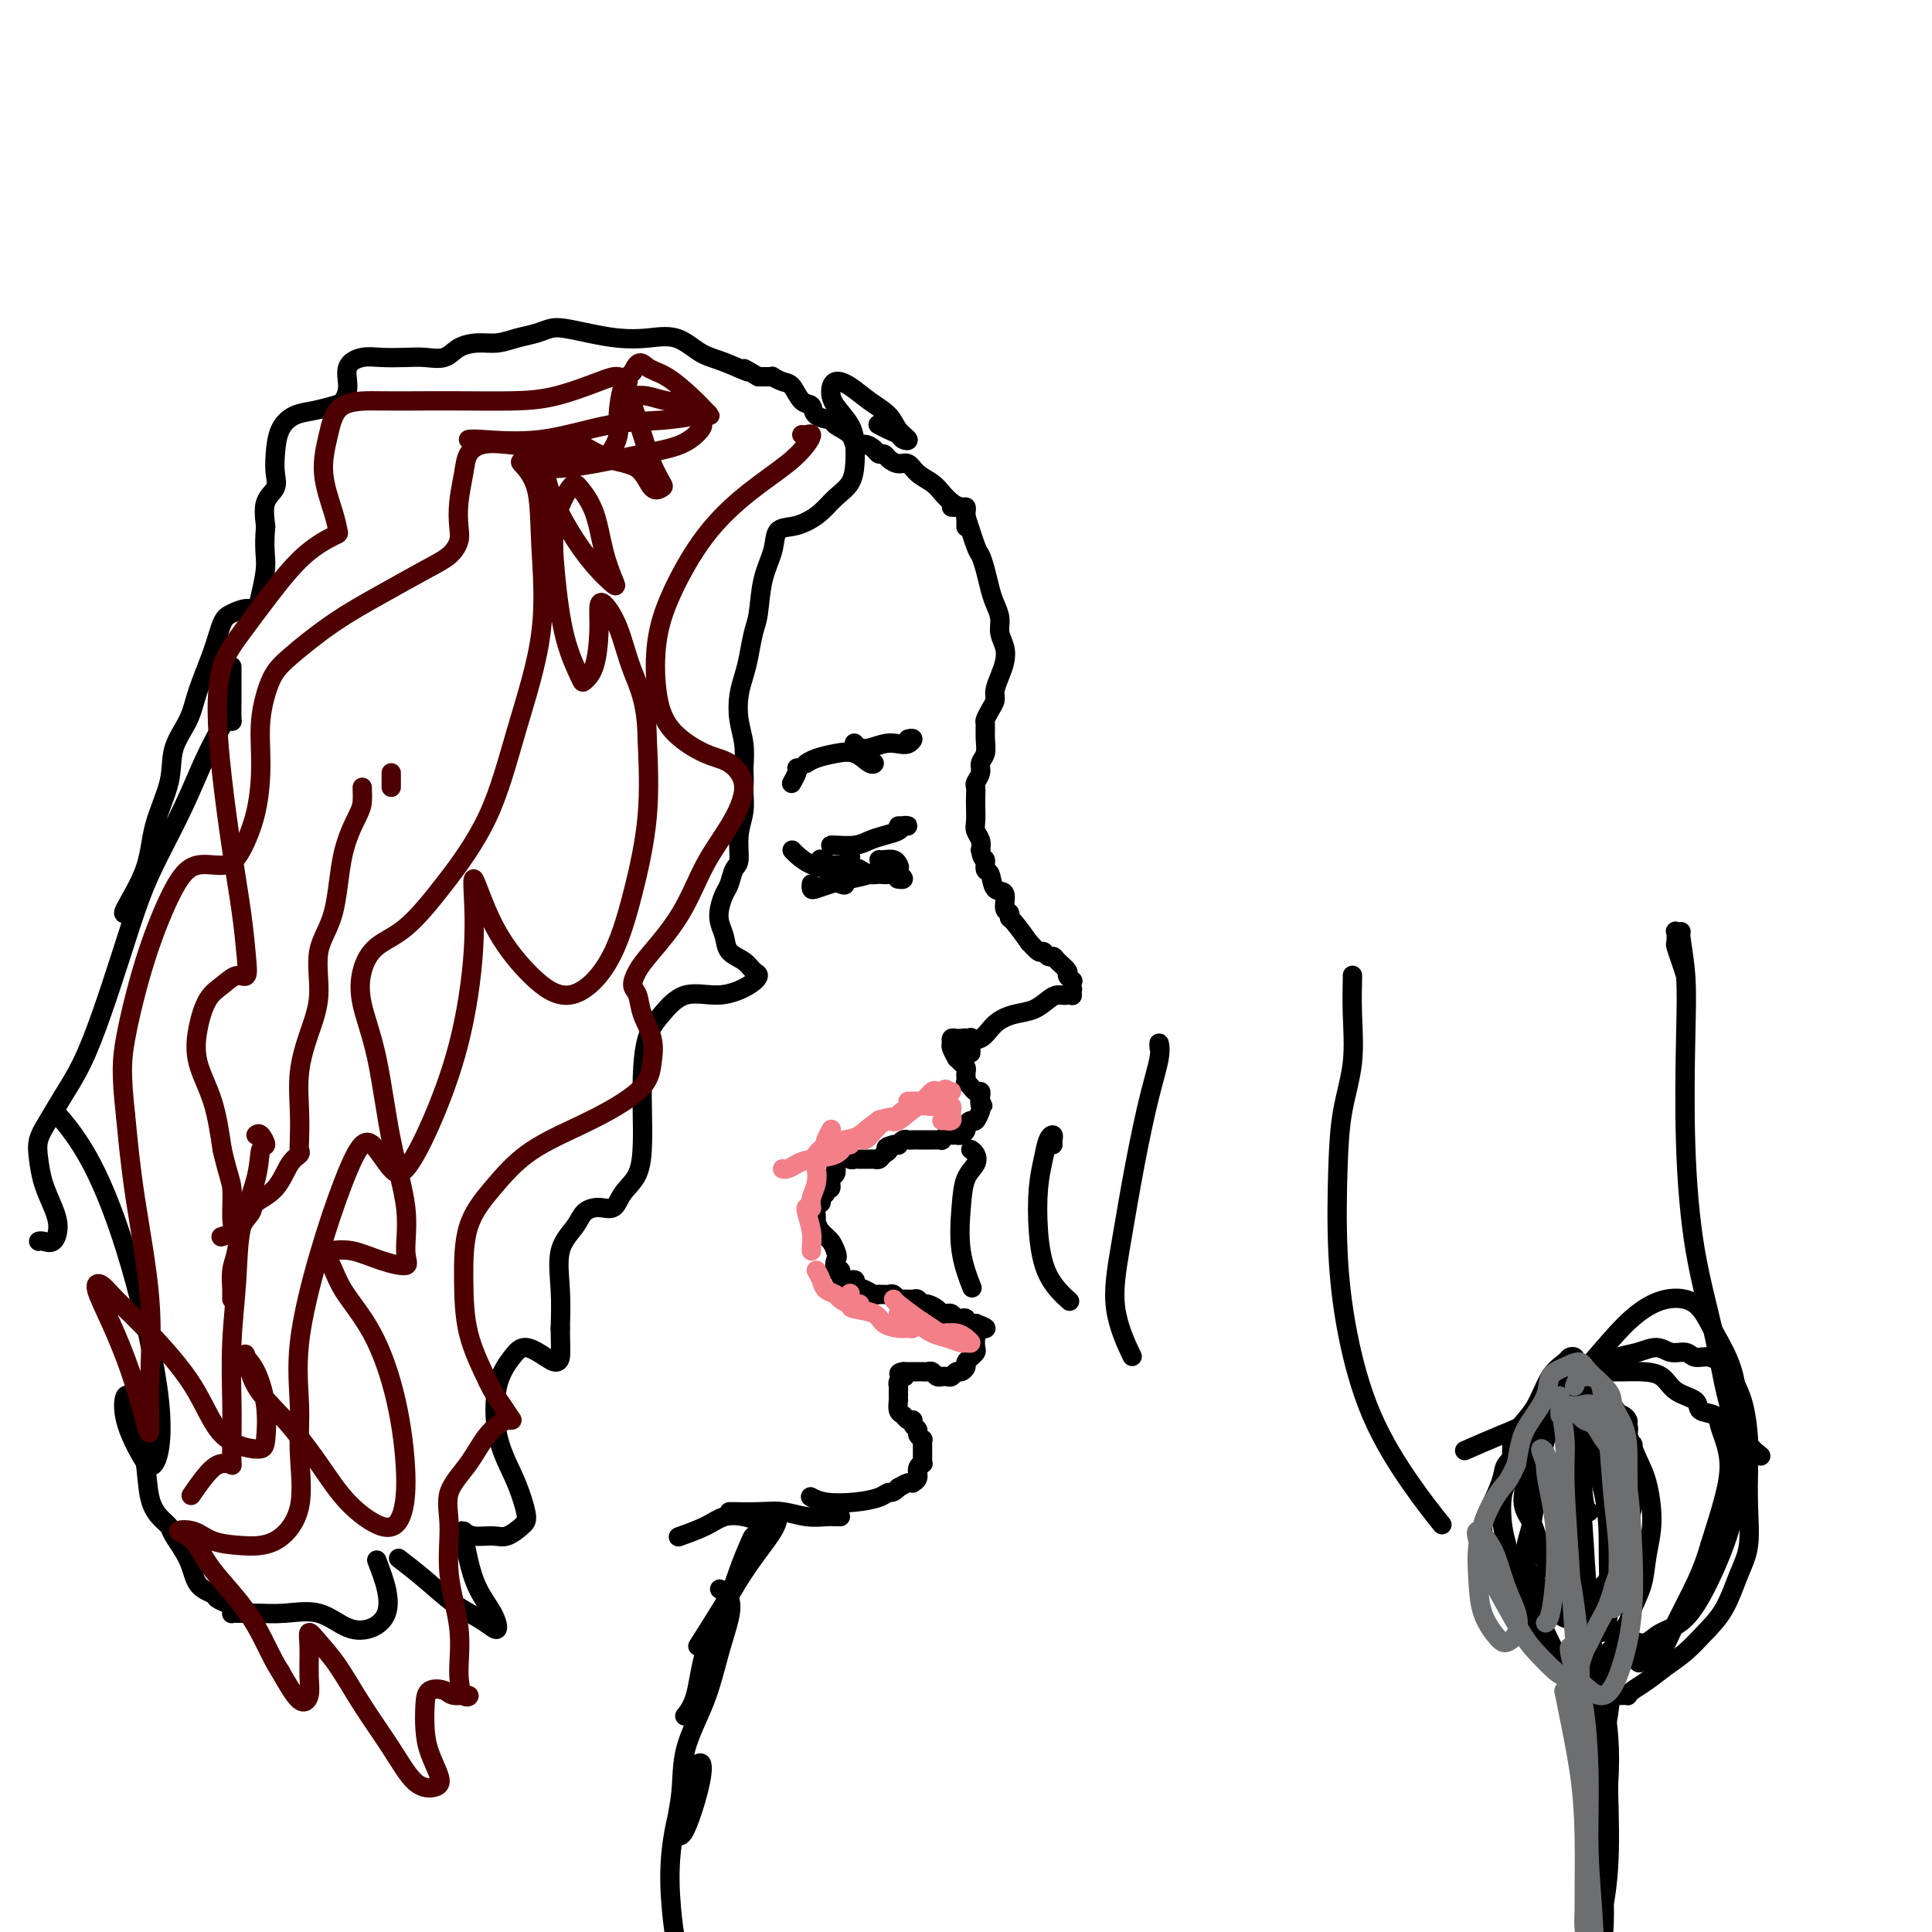 <svg viewBox='0 0 400 400' version='1.1' xmlns='http://www.w3.org/2000/svg' xmlns:xlink='http://www.w3.org/1999/xlink'><g fill='none' stroke='#000000' stroke-width='4' stroke-linecap='round' stroke-linejoin='round'><path d='M197,105c0.325,0.015 0.650,0.030 1,0c0.350,-0.030 0.724,-0.105 1,0c0.276,0.105 0.455,0.391 1,2c0.545,1.609 1.455,4.541 2,6c0.545,1.459 0.724,1.443 1,2c0.276,0.557 0.647,1.685 1,3c0.353,1.315 0.687,2.816 1,4c0.313,1.184 0.607,2.049 1,3c0.393,0.951 0.887,1.987 1,3c0.113,1.013 -0.156,2.004 0,3c0.156,0.996 0.736,1.996 1,3c0.264,1.004 0.212,2.012 0,3c-0.212,0.988 -0.582,1.957 -1,3c-0.418,1.043 -0.882,2.162 -1,3c-0.118,0.838 0.112,1.396 0,2c-0.112,0.604 -0.565,1.254 -1,2c-0.435,0.746 -0.853,1.589 -1,2c-0.147,0.411 -0.024,0.389 0,1c0.024,0.611 -0.050,1.855 0,3c0.050,1.145 0.224,2.190 0,3c-0.224,0.810 -0.844,1.386 -1,2c-0.156,0.614 0.154,1.266 0,2c-0.154,0.734 -0.773,1.551 -1,2c-0.227,0.449 -0.062,0.529 0,1c0.062,0.471 0.020,1.334 0,2c-0.020,0.666 -0.019,1.137 0,2c0.019,0.863 0.057,2.118 0,3c-0.057,0.882 -0.208,1.391 0,2c0.208,0.609 0.774,1.317 1,2c0.226,0.683 0.113,1.342 0,2'/><path d='M203,176c0.396,2.346 0.884,1.712 1,2c0.116,0.288 -0.142,1.499 0,2c0.142,0.501 0.683,0.291 1,1c0.317,0.709 0.410,2.338 1,3c0.590,0.662 1.675,0.359 2,1c0.325,0.641 -0.111,2.226 0,3c0.111,0.774 0.770,0.737 1,1c0.230,0.263 0.030,0.824 0,1c-0.030,0.176 0.110,-0.035 1,1c0.890,1.035 2.528,3.314 3,4c0.472,0.686 -0.224,-0.223 0,0c0.224,0.223 1.368,1.578 2,2c0.632,0.422 0.751,-0.090 1,0c0.249,0.090 0.626,0.783 1,1c0.374,0.217 0.745,-0.043 1,0c0.255,0.043 0.394,0.390 1,1c0.606,0.610 1.678,1.483 2,2c0.322,0.517 -0.106,0.678 0,1c0.106,0.322 0.744,0.806 1,1c0.256,0.194 0.128,0.097 0,0'/><path d='M222,206c0.005,0.105 0.009,0.210 0,0c-0.009,-0.210 -0.032,-0.734 0,-1c0.032,-0.266 0.120,-0.275 0,0c-0.120,0.275 -0.446,0.833 -1,1c-0.554,0.167 -1.334,-0.056 -2,0c-0.666,0.056 -1.216,0.390 -2,1c-0.784,0.610 -1.801,1.494 -3,2c-1.199,0.506 -2.581,0.633 -4,1c-1.419,0.367 -2.875,0.975 -4,2c-1.125,1.025 -1.918,2.468 -3,3c-1.082,0.532 -2.452,0.152 -3,0c-0.548,-0.152 -0.274,-0.076 0,0'/><path d='M200,109c0.000,0.089 0.001,0.178 0,0c-0.001,-0.178 -0.002,-0.621 0,-1c0.002,-0.379 0.009,-0.692 0,-1c-0.009,-0.308 -0.033,-0.610 0,-1c0.033,-0.390 0.123,-0.867 0,-1c-0.123,-0.133 -0.459,0.078 -1,0c-0.541,-0.078 -1.286,-0.445 -2,-1c-0.714,-0.555 -1.398,-1.297 -2,-2c-0.602,-0.703 -1.121,-1.368 -2,-2c-0.879,-0.632 -2.119,-1.231 -3,-2c-0.881,-0.769 -1.402,-1.708 -2,-2c-0.598,-0.292 -1.273,0.063 -2,0c-0.727,-0.063 -1.507,-0.543 -2,-1c-0.493,-0.457 -0.700,-0.891 -1,-1c-0.300,-0.109 -0.694,0.109 -1,0c-0.306,-0.109 -0.524,-0.544 -1,-1c-0.476,-0.456 -1.211,-0.935 -2,-1c-0.789,-0.065 -1.634,0.282 -2,0c-0.366,-0.282 -0.254,-1.193 -1,-2c-0.746,-0.807 -2.349,-1.509 -3,-2c-0.651,-0.491 -0.348,-0.769 -1,-1c-0.652,-0.231 -2.257,-0.415 -3,-1c-0.743,-0.585 -0.623,-1.572 -1,-2c-0.377,-0.428 -1.249,-0.297 -2,-1c-0.751,-0.703 -1.380,-2.241 -2,-3c-0.620,-0.759 -1.230,-0.739 -2,-1c-0.770,-0.261 -1.701,-0.802 -2,-1c-0.299,-0.198 0.035,-0.053 0,0c-0.035,0.053 -0.439,0.015 -1,0c-0.561,-0.015 -1.281,-0.008 -2,0'/><path d='M157,78c-5.010,-2.909 -2.036,-1.182 -2,-1c0.036,0.182 -2.866,-1.180 -5,-2c-2.134,-0.820 -3.500,-1.098 -5,-2c-1.500,-0.902 -3.132,-2.427 -5,-3c-1.868,-0.573 -3.970,-0.193 -6,0c-2.030,0.193 -3.988,0.198 -6,0c-2.012,-0.198 -4.078,-0.600 -6,-1c-1.922,-0.400 -3.700,-0.797 -5,-1c-1.300,-0.203 -2.122,-0.213 -3,0c-0.878,0.213 -1.814,0.647 -3,1c-1.186,0.353 -2.623,0.624 -4,1c-1.377,0.376 -2.693,0.857 -4,1c-1.307,0.143 -2.606,-0.053 -4,0c-1.394,0.053 -2.883,0.354 -4,1c-1.117,0.646 -1.863,1.636 -3,2c-1.137,0.364 -2.666,0.102 -4,0c-1.334,-0.102 -2.472,-0.043 -4,0c-1.528,0.043 -3.445,0.071 -5,0c-1.555,-0.071 -2.747,-0.240 -4,0c-1.253,0.240 -2.568,0.891 -3,2c-0.432,1.109 0.019,2.677 0,4c-0.019,1.323 -0.509,2.400 -1,3c-0.491,0.600 -0.983,0.722 -2,1c-1.017,0.278 -2.560,0.710 -4,1c-1.440,0.290 -2.776,0.437 -4,1c-1.224,0.563 -2.335,1.542 -3,3c-0.665,1.458 -0.883,3.396 -1,5c-0.117,1.604 -0.135,2.873 0,4c0.135,1.127 0.421,2.111 0,3c-0.421,0.889 -1.549,1.683 -2,3c-0.451,1.317 -0.226,3.159 0,5'/><path d='M55,109c-0.414,4.592 0.051,6.070 0,8c-0.051,1.930 -0.619,4.310 -1,6c-0.381,1.690 -0.576,2.689 -1,3c-0.424,0.311 -1.076,-0.067 -2,0c-0.924,0.067 -2.119,0.578 -3,1c-0.881,0.422 -1.448,0.754 -2,2c-0.552,1.246 -1.087,3.407 -2,6c-0.913,2.593 -2.202,5.618 -3,8c-0.798,2.382 -1.103,4.121 -2,6c-0.897,1.879 -2.385,3.898 -3,6c-0.615,2.102 -0.357,4.286 -1,7c-0.643,2.714 -2.186,5.956 -3,9c-0.814,3.044 -0.899,5.888 -2,9c-1.101,3.112 -3.220,6.492 -4,8c-0.780,1.508 -0.223,1.145 0,1c0.223,-0.145 0.111,-0.073 0,0'/><path d='M182,88c-0.171,-0.090 -0.342,-0.180 0,0c0.342,0.180 1.195,0.632 2,1c0.805,0.368 1.560,0.654 2,1c0.440,0.346 0.565,0.753 1,1c0.435,0.247 1.180,0.333 1,0c-0.180,-0.333 -1.284,-1.086 -2,-2c-0.716,-0.914 -1.043,-1.991 -2,-3c-0.957,-1.009 -2.543,-1.951 -4,-3c-1.457,-1.049 -2.787,-2.206 -4,-3c-1.213,-0.794 -2.311,-1.224 -3,-1c-0.689,0.224 -0.969,1.101 -1,2c-0.031,0.899 0.186,1.819 1,3c0.814,1.181 2.223,2.623 3,4c0.777,1.377 0.921,2.690 1,4c0.079,1.310 0.093,2.617 0,4c-0.093,1.383 -0.292,2.843 -1,4c-0.708,1.157 -1.924,2.010 -3,3c-1.076,0.990 -2.014,2.118 -3,3c-0.986,0.882 -2.022,1.517 -3,2c-0.978,0.483 -1.897,0.815 -3,1c-1.103,0.185 -2.390,0.225 -3,1c-0.610,0.775 -0.545,2.286 -1,4c-0.455,1.714 -1.431,3.630 -2,6c-0.569,2.370 -0.730,5.192 -1,7c-0.270,1.808 -0.648,2.601 -1,4c-0.352,1.399 -0.679,3.405 -1,5c-0.321,1.595 -0.636,2.778 -1,4c-0.364,1.222 -0.778,2.482 -1,4c-0.222,1.518 -0.252,3.293 0,5c0.252,1.707 0.786,3.345 1,5c0.214,1.655 0.107,3.328 0,5'/><path d='M154,159c0.138,3.271 -0.019,3.949 0,5c0.019,1.051 0.212,2.474 0,4c-0.212,1.526 -0.830,3.157 -1,5c-0.170,1.843 0.109,3.900 0,5c-0.109,1.100 -0.604,1.242 -1,2c-0.396,0.758 -0.691,2.131 -1,3c-0.309,0.869 -0.632,1.234 -1,2c-0.368,0.766 -0.783,1.934 -1,3c-0.217,1.066 -0.238,2.030 0,3c0.238,0.970 0.734,1.947 1,3c0.266,1.053 0.303,2.182 1,3c0.697,0.818 2.055,1.324 3,2c0.945,0.676 1.479,1.523 2,2c0.521,0.477 1.031,0.584 1,1c-0.031,0.416 -0.603,1.139 -2,2c-1.397,0.861 -3.618,1.858 -6,2c-2.382,0.142 -4.926,-0.571 -7,0c-2.074,0.571 -3.680,2.426 -5,4c-1.320,1.574 -2.355,2.868 -3,5c-0.645,2.132 -0.901,5.101 -1,8c-0.099,2.899 -0.042,5.727 0,8c0.042,2.273 0.069,3.992 0,6c-0.069,2.008 -0.235,4.305 -1,6c-0.765,1.695 -2.129,2.788 -3,4c-0.871,1.212 -1.250,2.544 -2,3c-0.750,0.456 -1.872,0.037 -3,0c-1.128,-0.037 -2.264,0.308 -3,1c-0.736,0.692 -1.074,1.732 -2,3c-0.926,1.268 -2.442,2.764 -3,5c-0.558,2.236 -0.160,5.210 0,8c0.160,2.790 0.080,5.395 0,8'/><path d='M116,275c0.043,3.767 0.150,5.185 0,6c-0.150,0.815 -0.559,1.028 -1,1c-0.441,-0.028 -0.916,-0.296 -2,-1c-1.084,-0.704 -2.778,-1.844 -4,-2c-1.222,-0.156 -1.971,0.674 -3,2c-1.029,1.326 -2.338,3.150 -3,6c-0.662,2.850 -0.676,6.727 0,10c0.676,3.273 2.042,5.942 3,8c0.958,2.058 1.506,3.504 2,5c0.494,1.496 0.932,3.043 1,4c0.068,0.957 -0.234,1.324 -1,2c-0.766,0.676 -1.996,1.659 -3,2c-1.004,0.341 -1.783,0.039 -3,0c-1.217,-0.039 -2.871,0.186 -4,0c-1.129,-0.186 -1.732,-0.784 -2,-1c-0.268,-0.216 -0.201,-0.051 0,1c0.201,1.051 0.535,2.987 1,5c0.465,2.013 1.059,4.103 2,6c0.941,1.897 2.228,3.601 3,5c0.772,1.399 1.030,2.493 1,3c-0.030,0.507 -0.349,0.426 -1,0c-0.651,-0.426 -1.636,-1.197 -3,-2c-1.364,-0.803 -3.108,-1.638 -5,-3c-1.892,-1.362 -3.932,-3.251 -6,-5c-2.068,-1.749 -4.162,-3.357 -5,-4c-0.838,-0.643 -0.419,-0.322 0,0'/><path d='M78,323c0.785,2.054 1.570,4.108 2,6c0.430,1.892 0.504,3.621 0,5c-0.504,1.379 -1.586,2.408 -3,3c-1.414,0.592 -3.160,0.747 -5,0c-1.840,-0.747 -3.775,-2.397 -6,-3c-2.225,-0.603 -4.740,-0.161 -7,0c-2.260,0.161 -4.265,0.040 -6,0c-1.735,-0.040 -3.199,0.000 -4,0c-0.801,-0.000 -0.940,-0.042 -1,0c-0.060,0.042 -0.042,0.166 0,0c0.042,-0.166 0.106,-0.623 0,-1c-0.106,-0.377 -0.383,-0.676 -1,-1c-0.617,-0.324 -1.573,-0.675 -2,-1c-0.427,-0.325 -0.323,-0.625 -1,-1c-0.677,-0.375 -2.135,-0.823 -3,-2c-0.865,-1.177 -1.139,-3.081 -2,-5c-0.861,-1.919 -2.310,-3.852 -3,-5c-0.690,-1.148 -0.621,-1.511 -1,-2c-0.379,-0.489 -1.205,-1.105 -2,-2c-0.795,-0.895 -1.560,-2.069 -2,-4c-0.440,-1.931 -0.554,-4.618 -1,-8c-0.446,-3.382 -1.224,-7.460 -2,-10c-0.776,-2.540 -1.548,-3.544 -2,-3c-0.452,0.544 -0.582,2.634 0,5c0.582,2.366 1.877,5.007 3,7c1.123,1.993 2.076,3.339 3,2c0.924,-1.339 1.819,-5.361 1,-13c-0.819,-7.639 -3.354,-18.893 -6,-28c-2.646,-9.107 -5.405,-16.067 -8,-21c-2.595,-4.933 -5.027,-7.838 -6,-9c-0.973,-1.162 -0.486,-0.581 0,0'/><path d='M8,257c0.231,-0.067 0.462,-0.134 1,0c0.538,0.134 1.384,0.469 2,0c0.616,-0.469 1.001,-1.742 1,-3c-0.001,-1.258 -0.387,-2.502 -1,-4c-0.613,-1.498 -1.452,-3.248 -2,-5c-0.548,-1.752 -0.804,-3.504 -1,-5c-0.196,-1.496 -0.332,-2.737 0,-4c0.332,-1.263 1.130,-2.548 2,-4c0.870,-1.452 1.811,-3.071 3,-5c1.189,-1.929 2.627,-4.167 4,-7c1.373,-2.833 2.681,-6.260 4,-10c1.319,-3.740 2.649,-7.794 4,-12c1.351,-4.206 2.722,-8.565 4,-12c1.278,-3.435 2.465,-5.947 4,-9c1.535,-3.053 3.420,-6.647 5,-10c1.580,-3.353 2.854,-6.465 4,-9c1.146,-2.535 2.163,-4.494 3,-6c0.837,-1.506 1.492,-2.560 2,-3c0.508,-0.440 0.868,-0.265 1,0c0.132,0.265 0.035,0.621 0,0c-0.035,-0.621 -0.009,-2.218 0,-4c0.009,-1.782 0.003,-3.749 0,-5c-0.003,-1.251 -0.001,-1.786 0,-2c0.001,-0.214 0.000,-0.107 0,0'/><path d='M201,218c0.000,-0.200 0.000,-0.400 0,-1c0.000,-0.600 -0.000,-1.600 0,-2c0.000,-0.400 0.000,-0.200 0,0'/><path d='M200,215c0.007,0.000 0.013,0.000 0,0c-0.013,-0.000 -0.046,-0.001 0,0c0.046,0.001 0.170,0.004 0,0c-0.170,-0.004 -0.635,-0.013 -1,0c-0.365,0.013 -0.630,0.050 -1,0c-0.370,-0.050 -0.846,-0.186 -1,0c-0.154,0.186 0.014,0.694 0,1c-0.014,0.306 -0.210,0.411 0,1c0.210,0.589 0.827,1.664 1,2c0.173,0.336 -0.097,-0.065 0,0c0.097,0.065 0.562,0.596 1,1c0.438,0.404 0.849,0.682 1,1c0.151,0.318 0.044,0.676 0,1c-0.044,0.324 -0.023,0.613 0,1c0.023,0.387 0.048,0.874 0,1c-0.048,0.126 -0.171,-0.107 0,0c0.171,0.107 0.634,0.553 1,1c0.366,0.447 0.634,0.893 1,1c0.366,0.107 0.829,-0.125 1,0c0.171,0.125 0.049,0.607 0,1c-0.049,0.393 -0.024,0.696 0,1'/><path d='M203,228c0.932,1.958 0.261,0.352 0,0c-0.261,-0.352 -0.112,0.550 0,1c0.112,0.450 0.189,0.449 0,1c-0.189,0.551 -0.642,1.654 -1,2c-0.358,0.346 -0.621,-0.065 -1,0c-0.379,0.065 -0.875,0.606 -1,1c-0.125,0.394 0.122,0.640 0,1c-0.122,0.360 -0.611,0.832 -1,1c-0.389,0.168 -0.678,0.031 -1,0c-0.322,-0.031 -0.678,0.044 -1,0c-0.322,-0.044 -0.611,-0.208 -1,0c-0.389,0.208 -0.877,0.788 -1,1c-0.123,0.212 0.121,0.057 0,0c-0.121,-0.057 -0.606,-0.015 -1,0c-0.394,0.015 -0.697,0.004 -1,0c-0.303,-0.004 -0.606,-0.001 -1,0c-0.394,0.001 -0.879,0.001 -1,0c-0.121,-0.001 0.123,-0.001 0,0c-0.123,0.001 -0.611,0.004 -1,0c-0.389,-0.004 -0.678,-0.015 -1,0c-0.322,0.015 -0.677,0.057 -1,0c-0.323,-0.057 -0.612,-0.211 -1,0c-0.388,0.211 -0.874,0.788 -1,1c-0.126,0.212 0.107,0.061 0,0c-0.107,-0.061 -0.553,-0.030 -1,0'/><path d='M185,237c-2.499,0.646 -1.247,0.762 -1,1c0.247,0.238 -0.511,0.600 -1,1c-0.489,0.400 -0.708,0.839 -1,1c-0.292,0.161 -0.656,0.043 -1,0c-0.344,-0.043 -0.670,-0.010 -1,0c-0.330,0.010 -0.666,-0.001 -1,0c-0.334,0.001 -0.667,0.015 -1,0c-0.333,-0.015 -0.667,-0.057 -1,0c-0.333,0.057 -0.663,0.215 -1,0c-0.337,-0.215 -0.679,-0.802 -1,-1c-0.321,-0.198 -0.621,-0.008 -1,0c-0.379,0.008 -0.838,-0.168 -1,0c-0.162,0.168 -0.028,0.680 0,1c0.028,0.320 -0.049,0.449 0,1c0.049,0.551 0.224,1.524 0,2c-0.224,0.476 -0.849,0.456 -1,1c-0.151,0.544 0.171,1.652 0,2c-0.171,0.348 -0.834,-0.062 -1,0c-0.166,0.062 0.166,0.598 0,1c-0.166,0.402 -0.830,0.670 -1,1c-0.170,0.330 0.153,0.721 0,1c-0.153,0.279 -0.780,0.444 -1,1c-0.220,0.556 -0.031,1.501 0,2c0.031,0.499 -0.097,0.551 0,1c0.097,0.449 0.418,1.296 1,2c0.582,0.704 1.426,1.267 2,2c0.574,0.733 0.878,1.638 1,2c0.122,0.362 0.061,0.181 0,0'/><path d='M173,259c0.636,1.411 0.224,1.440 0,2c-0.224,0.560 -0.262,1.652 0,2c0.262,0.348 0.825,-0.047 1,0c0.175,0.047 -0.038,0.537 0,1c0.038,0.463 0.328,0.898 1,1c0.672,0.102 1.725,-0.130 2,0c0.275,0.130 -0.228,0.623 0,1c0.228,0.377 1.189,0.637 2,1c0.811,0.363 1.474,0.830 2,1c0.526,0.170 0.914,0.045 1,0c0.086,-0.045 -0.131,-0.008 0,0c0.131,0.008 0.612,-0.012 1,0c0.388,0.012 0.685,0.056 1,0c0.315,-0.056 0.648,-0.212 1,0c0.352,0.212 0.725,0.793 1,1c0.275,0.207 0.454,0.041 1,0c0.546,-0.041 1.459,0.044 2,0c0.541,-0.044 0.708,-0.218 1,0c0.292,0.218 0.708,0.829 1,1c0.292,0.171 0.459,-0.099 1,0c0.541,0.099 1.454,0.566 2,1c0.546,0.434 0.723,0.835 1,1c0.277,0.165 0.653,0.096 1,0c0.347,-0.096 0.667,-0.218 1,0c0.333,0.218 0.681,0.776 1,1c0.319,0.224 0.610,0.112 1,0c0.390,-0.112 0.878,-0.226 1,0c0.122,0.226 -0.121,0.792 0,1c0.121,0.208 0.606,0.060 1,0c0.394,-0.060 0.697,-0.030 1,0'/><path d='M202,274c4.177,1.566 1.120,0.983 0,1c-1.120,0.017 -0.304,0.636 0,1c0.304,0.364 0.097,0.475 0,1c-0.097,0.525 -0.082,1.464 0,2c0.082,0.536 0.233,0.668 0,1c-0.233,0.332 -0.850,0.864 -1,1c-0.150,0.136 0.167,-0.122 0,0c-0.167,0.122 -0.818,0.625 -1,1c-0.182,0.375 0.106,0.622 0,1c-0.106,0.378 -0.607,0.886 -1,1c-0.393,0.114 -0.679,-0.166 -1,0c-0.321,0.166 -0.677,0.778 -1,1c-0.323,0.222 -0.611,0.056 -1,0c-0.389,-0.056 -0.877,-0.001 -1,0c-0.123,0.001 0.121,-0.052 0,0c-0.121,0.052 -0.606,0.210 -1,0c-0.394,-0.210 -0.697,-0.788 -1,-1c-0.303,-0.212 -0.606,-0.057 -1,0c-0.394,0.057 -0.879,0.015 -1,0c-0.121,-0.015 0.122,-0.004 0,0c-0.122,0.004 -0.610,0.001 -1,0c-0.390,-0.001 -0.682,-0.000 -1,0c-0.318,0.000 -0.662,0.000 -1,0c-0.338,-0.000 -0.669,-0.000 -1,0'/><path d='M187,284c-1.718,0.239 -0.513,0.838 0,1c0.513,0.162 0.334,-0.112 0,0c-0.334,0.112 -0.821,0.609 -1,1c-0.179,0.391 -0.048,0.677 0,1c0.048,0.323 0.012,0.682 0,1c-0.012,0.318 -0.000,0.596 0,1c0.000,0.404 -0.011,0.935 0,1c0.011,0.065 0.046,-0.337 0,0c-0.046,0.337 -0.171,1.414 0,2c0.171,0.586 0.638,0.682 1,1c0.362,0.318 0.618,0.858 1,1c0.382,0.142 0.891,-0.116 1,0c0.109,0.116 -0.181,0.605 0,1c0.181,0.395 0.833,0.696 1,1c0.167,0.304 -0.151,0.610 0,1c0.151,0.390 0.773,0.864 1,1c0.227,0.136 0.061,-0.065 0,0c-0.061,0.065 -0.015,0.395 0,1c0.015,0.605 0.000,1.485 0,2c-0.000,0.515 0.015,0.666 0,1c-0.015,0.334 -0.061,0.850 0,1c0.061,0.150 0.227,-0.065 0,0c-0.227,0.065 -0.848,0.409 -1,1c-0.152,0.591 0.164,1.429 0,2c-0.164,0.571 -0.807,0.875 -1,1c-0.193,0.125 0.063,0.072 0,0c-0.063,-0.072 -0.447,-0.163 -1,0c-0.553,0.163 -1.277,0.582 -2,1'/><path d='M186,308c-1.164,1.264 -1.573,0.923 -2,1c-0.427,0.077 -0.871,0.570 -2,1c-1.129,0.430 -2.942,0.796 -5,1c-2.058,0.204 -4.362,0.247 -6,0c-1.638,-0.247 -2.611,-0.785 -3,-1c-0.389,-0.215 -0.195,-0.108 0,0'/><path d='M174,314c-0.285,0.008 -0.570,0.016 -1,0c-0.430,-0.016 -1.005,-0.057 -2,0c-0.995,0.057 -2.410,0.211 -4,0c-1.590,-0.211 -3.354,-0.789 -5,-1c-1.646,-0.211 -3.173,-0.057 -5,0c-1.827,0.057 -3.953,0.015 -5,0c-1.047,-0.015 -1.013,-0.004 -1,0c0.013,0.004 0.007,0.002 0,0'/><path d='M159,316c0.492,-0.023 0.985,-0.046 1,0c0.015,0.046 -0.447,0.162 -1,0c-0.553,-0.162 -1.196,-0.600 -2,-1c-0.804,-0.400 -1.768,-0.762 -3,-1c-1.232,-0.238 -2.732,-0.352 -4,0c-1.268,0.352 -2.303,1.172 -4,2c-1.697,0.828 -4.056,1.665 -5,2c-0.944,0.335 -0.472,0.167 0,0'/><path d='M160,313c0.425,-0.066 0.850,-0.133 1,0c0.150,0.133 0.025,0.464 0,1c-0.025,0.536 0.048,1.276 -1,3c-1.048,1.724 -3.219,4.431 -5,7c-1.781,2.569 -3.172,4.999 -5,8c-1.828,3.001 -4.094,6.572 -5,8c-0.906,1.428 -0.453,0.714 0,0'/><path d='M157,318c-0.354,-0.125 -0.707,-0.250 -1,0c-0.293,0.250 -0.525,0.874 -1,2c-0.475,1.126 -1.192,2.754 -2,5c-0.808,2.246 -1.705,5.110 -3,8c-1.295,2.890 -2.986,5.806 -4,9c-1.014,3.194 -1.350,6.668 -2,9c-0.650,2.332 -1.614,3.524 -2,4c-0.386,0.476 -0.193,0.238 0,0'/><path d='M149,329c0.801,0.541 1.601,1.082 2,2c0.399,0.918 0.395,2.214 0,4c-0.395,1.786 -1.182,4.064 -2,7c-0.818,2.936 -1.667,6.530 -3,10c-1.333,3.470 -3.150,6.815 -4,10c-0.850,3.185 -0.732,6.208 -1,9c-0.268,2.792 -0.921,5.351 -1,7c-0.079,1.649 0.415,2.387 1,2c0.585,-0.387 1.260,-1.901 2,-4c0.740,-2.099 1.546,-4.784 2,-7c0.454,-2.216 0.555,-3.964 0,-4c-0.555,-0.036 -1.767,1.640 -3,5c-1.233,3.360 -2.488,8.403 -3,13c-0.512,4.597 -0.282,8.748 0,12c0.282,3.252 0.614,5.606 1,7c0.386,1.394 0.824,1.827 1,2c0.176,0.173 0.088,0.087 0,0'/><path d='M186,171c0.282,-0.006 0.564,-0.013 1,0c0.436,0.013 1.025,0.045 1,0c-0.025,-0.045 -0.666,-0.166 -1,0c-0.334,0.166 -0.363,0.619 -1,1c-0.637,0.381 -1.884,0.691 -3,1c-1.116,0.309 -2.103,0.619 -3,1c-0.897,0.381 -1.704,0.834 -3,1c-1.296,0.166 -3.080,0.045 -4,0c-0.920,-0.045 -0.977,-0.013 -1,0c-0.023,0.013 -0.011,0.006 0,0'/><path d='M176,177c0.095,0.307 0.190,0.615 0,1c-0.190,0.385 -0.664,0.849 -1,1c-0.336,0.151 -0.533,-0.011 -1,0c-0.467,0.011 -1.203,0.195 -2,0c-0.797,-0.195 -1.656,-0.770 -2,-1c-0.344,-0.230 -0.172,-0.115 0,0'/><path d='M186,182c-0.124,-0.021 -0.248,-0.041 0,0c0.248,0.041 0.867,0.144 1,0c0.133,-0.144 -0.222,-0.533 -1,-1c-0.778,-0.467 -1.980,-1.011 -3,-1c-1.020,0.011 -1.856,0.578 -3,1c-1.144,0.422 -2.594,0.698 -4,1c-1.406,0.302 -2.769,0.631 -4,1c-1.231,0.369 -2.330,0.779 -3,1c-0.670,0.221 -0.911,0.252 -1,0c-0.089,-0.252 -0.025,-0.786 0,-1c0.025,-0.214 0.013,-0.107 0,0'/><path d='M174,183c0.502,0.201 1.004,0.401 1,0c-0.004,-0.401 -0.512,-1.404 -1,-2c-0.488,-0.596 -0.954,-0.787 -2,-1c-1.046,-0.213 -2.672,-0.449 -4,-1c-1.328,-0.551 -2.357,-1.418 -3,-2c-0.643,-0.582 -0.898,-0.881 -1,-1c-0.102,-0.119 -0.051,-0.060 0,0'/><path d='M182,178c0.223,0.024 0.446,0.049 1,0c0.554,-0.049 1.438,-0.171 2,0c0.562,0.171 0.800,0.635 1,1c0.200,0.365 0.362,0.630 0,1c-0.362,0.370 -1.246,0.845 -2,1c-0.754,0.155 -1.377,-0.010 -2,0c-0.623,0.010 -1.245,0.195 -2,0c-0.755,-0.195 -1.644,-0.770 -2,-1c-0.356,-0.230 -0.178,-0.115 0,0'/><path d='M188,153c0.492,-0.111 0.984,-0.221 1,0c0.016,0.221 -0.444,0.774 -1,1c-0.556,0.226 -1.207,0.127 -2,0c-0.793,-0.127 -1.728,-0.281 -3,0c-1.272,0.281 -2.881,0.999 -4,1c-1.119,0.001 -1.748,-0.714 -2,-1c-0.252,-0.286 -0.126,-0.143 0,0'/><path d='M180,158c0.470,-0.059 0.940,-0.118 1,0c0.060,0.118 -0.289,0.414 -1,0c-0.711,-0.414 -1.784,-1.536 -3,-2c-1.216,-0.464 -2.573,-0.269 -4,0c-1.427,0.269 -2.923,0.611 -4,1c-1.077,0.389 -1.736,0.825 -2,1c-0.264,0.175 -0.132,0.087 0,0'/><path d='M165,159c0.113,0.196 0.226,0.393 0,1c-0.226,0.607 -0.792,1.625 -1,2c-0.208,0.375 -0.060,0.107 0,0c0.060,-0.107 0.030,-0.054 0,0'/><path d='M201,238c0.369,0.254 0.738,0.508 1,1c0.262,0.492 0.417,1.222 0,2c-0.417,0.778 -1.407,1.603 -2,3c-0.593,1.397 -0.788,3.364 -1,6c-0.212,2.636 -0.442,5.940 0,9c0.442,3.060 1.555,5.874 2,7c0.445,1.126 0.223,0.563 0,0'/><path d='M218,237c-0.024,-0.303 -0.048,-0.605 0,-1c0.048,-0.395 0.170,-0.882 0,-1c-0.170,-0.118 -0.630,0.133 -1,1c-0.370,0.867 -0.648,2.348 -1,4c-0.352,1.652 -0.777,3.473 -1,6c-0.223,2.527 -0.245,5.760 0,9c0.245,3.240 0.758,6.488 2,9c1.242,2.512 3.212,4.289 4,5c0.788,0.711 0.394,0.355 0,0'/><path d='M240,217c-0.042,-0.603 -0.084,-1.205 0,-1c0.084,0.205 0.293,1.218 0,3c-0.293,1.782 -1.087,4.332 -2,8c-0.913,3.668 -1.946,8.455 -3,14c-1.054,5.545 -2.128,11.847 -3,17c-0.872,5.153 -1.543,9.157 -1,13c0.543,3.843 2.298,7.527 3,9c0.702,1.473 0.351,0.737 0,0'/><path d='M280,202c0.014,-0.130 0.029,-0.259 0,1c-0.029,1.259 -0.100,3.908 0,7c0.100,3.092 0.371,6.629 0,10c-0.371,3.371 -1.383,6.576 -2,10c-0.617,3.424 -0.838,7.066 -1,12c-0.162,4.934 -0.263,11.158 0,17c0.263,5.842 0.891,11.300 2,17c1.109,5.700 2.699,11.641 5,17c2.301,5.359 5.312,10.135 8,14c2.688,3.865 5.054,6.819 6,8c0.946,1.181 0.473,0.591 0,0'/><path d='M349,202c-0.310,-0.942 -0.620,-1.885 -1,-3c-0.380,-1.115 -0.830,-2.403 -1,-3c-0.170,-0.597 -0.061,-0.502 0,-1c0.061,-0.498 0.073,-1.590 0,-2c-0.073,-0.410 -0.229,-0.138 0,0c0.229,0.138 0.845,0.143 1,0c0.155,-0.143 -0.150,-0.433 0,1c0.150,1.433 0.757,4.589 1,8c0.243,3.411 0.124,7.075 0,13c-0.124,5.925 -0.253,14.110 0,22c0.253,7.890 0.888,15.484 2,22c1.112,6.516 2.700,11.953 4,18c1.300,6.047 2.312,12.705 4,17c1.688,4.295 4.054,6.227 5,7c0.946,0.773 0.473,0.386 0,0'/><path d='M335,293c0.309,-0.098 0.618,-0.196 1,0c0.382,0.196 0.839,0.686 1,1c0.161,0.314 0.028,0.453 0,1c-0.028,0.547 0.049,1.504 0,3c-0.049,1.496 -0.223,3.533 0,5c0.223,1.467 0.841,2.364 1,3c0.159,0.636 -0.143,1.012 0,1c0.143,-0.012 0.732,-0.411 1,-1c0.268,-0.589 0.214,-1.367 0,-2c-0.214,-0.633 -0.588,-1.121 -1,-2c-0.412,-0.879 -0.862,-2.151 -1,-3c-0.138,-0.849 0.035,-1.277 0,-2c-0.035,-0.723 -0.278,-1.741 -1,-3c-0.722,-1.259 -1.923,-2.759 -3,-4c-1.077,-1.241 -2.032,-2.222 -3,-3c-0.968,-0.778 -1.951,-1.354 -3,-1c-1.049,0.354 -2.166,1.639 -3,3c-0.834,1.361 -1.386,2.799 -2,4c-0.614,1.201 -1.288,2.166 -2,3c-0.712,0.834 -1.460,1.538 -2,2c-0.540,0.462 -0.873,0.684 -1,1c-0.127,0.316 -0.048,0.726 0,1c0.048,0.274 0.066,0.410 0,1c-0.066,0.590 -0.217,1.633 0,2c0.217,0.367 0.800,0.059 1,0c0.200,-0.059 0.015,0.132 0,0c-0.015,-0.132 0.140,-0.588 0,-1c-0.140,-0.412 -0.574,-0.781 -1,-1c-0.426,-0.219 -0.846,-0.290 -1,0c-0.154,0.290 -0.044,0.940 0,2c0.044,1.060 0.022,2.530 0,4'/><path d='M316,307c-1.567,4.761 0.015,6.164 1,8c0.985,1.836 1.375,4.107 2,6c0.625,1.893 1.487,3.410 2,4c0.513,0.590 0.678,0.253 1,0c0.322,-0.253 0.803,-0.422 1,0c0.197,0.422 0.111,1.433 0,2c-0.111,0.567 -0.247,0.688 0,1c0.247,0.312 0.877,0.815 1,1c0.123,0.185 -0.263,0.051 0,0c0.263,-0.051 1.173,-0.020 2,0c0.827,0.020 1.572,0.029 2,0c0.428,-0.029 0.539,-0.097 1,0c0.461,0.097 1.271,0.359 2,0c0.729,-0.359 1.376,-1.337 2,-2c0.624,-0.663 1.226,-1.009 2,-2c0.774,-0.991 1.720,-2.626 2,-4c0.280,-1.374 -0.106,-2.485 0,-4c0.106,-1.515 0.705,-3.432 1,-5c0.295,-1.568 0.287,-2.787 0,-4c-0.287,-1.213 -0.852,-2.421 -1,-4c-0.148,-1.579 0.121,-3.528 0,-5c-0.121,-1.472 -0.632,-2.468 -1,-3c-0.368,-0.532 -0.593,-0.599 -1,-1c-0.407,-0.401 -0.995,-1.136 -1,-1c-0.005,0.136 0.573,1.144 1,2c0.427,0.856 0.702,1.559 1,2c0.298,0.441 0.619,0.619 1,1c0.381,0.381 0.823,0.966 1,1c0.177,0.034 0.088,-0.483 0,-1'/><path d='M338,299c0.397,0.582 -0.609,-0.464 -1,-1c-0.391,-0.536 -0.165,-0.563 0,-1c0.165,-0.437 0.271,-1.286 0,-2c-0.271,-0.714 -0.919,-1.295 -1,-1c-0.081,0.295 0.406,1.466 1,3c0.594,1.534 1.296,3.431 2,5c0.704,1.569 1.411,2.811 2,5c0.589,2.189 1.059,5.324 1,8c-0.059,2.676 -0.649,4.893 -1,7c-0.351,2.107 -0.465,4.106 -1,6c-0.535,1.894 -1.493,3.684 -2,5c-0.507,1.316 -0.564,2.158 -1,3c-0.436,0.842 -1.253,1.683 -2,2c-0.747,0.317 -1.425,0.111 -2,0c-0.575,-0.111 -1.046,-0.125 -2,0c-0.954,0.125 -2.392,0.390 -3,0c-0.608,-0.390 -0.385,-1.436 -1,-2c-0.615,-0.564 -2.066,-0.645 -3,-1c-0.934,-0.355 -1.350,-0.985 -2,-2c-0.650,-1.015 -1.534,-2.414 -2,-3c-0.466,-0.586 -0.514,-0.360 -1,-1c-0.486,-0.640 -1.409,-2.147 -2,-3c-0.591,-0.853 -0.849,-1.051 -1,-2c-0.151,-0.949 -0.196,-2.648 0,-4c0.196,-1.352 0.633,-2.356 1,-4c0.367,-1.644 0.665,-3.927 1,-6c0.335,-2.073 0.708,-3.937 1,-6c0.292,-2.063 0.502,-4.325 1,-6c0.498,-1.675 1.285,-2.764 2,-4c0.715,-1.236 1.357,-2.618 2,-4'/><path d='M324,290c1.431,-4.604 1.008,-1.115 1,0c-0.008,1.115 0.399,-0.146 1,0c0.601,0.146 1.394,1.698 2,3c0.606,1.302 1.023,2.354 2,4c0.977,1.646 2.515,3.885 3,6c0.485,2.115 -0.082,4.107 0,7c0.082,2.893 0.814,6.687 1,10c0.186,3.313 -0.175,6.144 -1,8c-0.825,1.856 -2.116,2.738 -3,3c-0.884,0.262 -1.363,-0.097 -2,-1c-0.637,-0.903 -1.432,-2.350 -2,-4c-0.568,-1.650 -0.909,-3.504 -1,-6c-0.091,-2.496 0.068,-5.633 0,-9c-0.068,-3.367 -0.362,-6.963 0,-10c0.362,-3.037 1.382,-5.516 2,-7c0.618,-1.484 0.834,-1.975 1,-2c0.166,-0.025 0.281,0.414 1,1c0.719,0.586 2.043,1.317 3,3c0.957,1.683 1.547,4.319 2,7c0.453,2.681 0.770,5.409 1,9c0.230,3.591 0.374,8.046 0,12c-0.374,3.954 -1.266,7.408 -2,10c-0.734,2.592 -1.310,4.323 -2,4c-0.690,-0.323 -1.493,-2.701 -2,-6c-0.507,-3.299 -0.717,-7.519 -1,-12c-0.283,-4.481 -0.638,-9.222 -1,-14c-0.362,-4.778 -0.730,-9.592 -1,-13c-0.270,-3.408 -0.444,-5.408 0,-6c0.444,-0.592 1.504,0.225 2,2c0.496,1.775 0.427,4.507 1,8c0.573,3.493 1.786,7.746 3,12'/><path d='M332,309c1.133,5.681 0.966,8.882 1,13c0.034,4.118 0.269,9.151 0,12c-0.269,2.849 -1.043,3.513 -2,3c-0.957,-0.513 -2.097,-2.203 -3,-5c-0.903,-2.797 -1.570,-6.700 -2,-11c-0.430,-4.300 -0.624,-8.998 -1,-13c-0.376,-4.002 -0.934,-7.307 -1,-9c-0.066,-1.693 0.361,-1.774 1,-1c0.639,0.774 1.491,2.403 2,5c0.509,2.597 0.676,6.161 1,8c0.324,1.839 0.807,1.954 1,2c0.193,0.046 0.097,0.023 0,0'/><path d='M333,343c0.316,0.115 0.632,0.230 1,0c0.368,-0.230 0.789,-0.804 1,-1c0.211,-0.196 0.211,-0.015 0,0c-0.211,0.015 -0.635,-0.138 -1,0c-0.365,0.138 -0.673,0.565 -1,2c-0.327,1.435 -0.673,3.877 -1,8c-0.327,4.123 -0.634,9.928 -1,16c-0.366,6.072 -0.791,12.413 -1,18c-0.209,5.587 -0.203,10.421 0,13c0.203,2.579 0.602,2.905 1,3c0.398,0.095 0.796,-0.040 1,-2c0.204,-1.960 0.214,-5.747 0,-9c-0.214,-3.253 -0.653,-5.974 -1,-9c-0.347,-3.026 -0.603,-6.358 -1,-10c-0.397,-3.642 -0.936,-7.593 -1,-11c-0.064,-3.407 0.347,-6.268 1,-9c0.653,-2.732 1.549,-5.333 2,-7c0.451,-1.667 0.457,-2.399 1,-3c0.543,-0.601 1.621,-1.071 2,-1c0.379,0.071 0.057,0.684 0,1c-0.057,0.316 0.150,0.335 0,1c-0.150,0.665 -0.657,1.977 -1,4c-0.343,2.023 -0.520,4.757 -1,8c-0.480,3.243 -1.261,6.996 -2,12c-0.739,5.004 -1.434,11.260 -2,17c-0.566,5.740 -1.002,10.963 -1,14c0.002,3.037 0.444,3.886 1,4c0.556,0.114 1.227,-0.508 2,-3c0.773,-2.492 1.650,-6.855 2,-12c0.350,-5.145 0.175,-11.073 0,-17'/><path d='M333,370c0.558,-8.240 -0.046,-12.841 -1,-18c-0.954,-5.159 -2.257,-10.875 -3,-15c-0.743,-4.125 -0.925,-6.659 -1,-8c-0.075,-1.341 -0.045,-1.489 0,0c0.045,1.489 0.103,4.614 0,9c-0.103,4.386 -0.367,10.031 0,16c0.367,5.969 1.366,12.260 2,19c0.634,6.740 0.902,13.927 1,18c0.098,4.073 0.026,5.030 0,5c-0.026,-0.030 -0.007,-1.046 0,-3c0.007,-1.954 0.002,-4.844 0,-6c-0.002,-1.156 -0.001,-0.578 0,0'/><path d='M333,351c0.331,0.000 0.663,0.001 1,0c0.337,-0.001 0.680,-0.003 1,0c0.320,0.003 0.616,0.010 1,0c0.384,-0.010 0.857,-0.036 1,0c0.143,0.036 -0.045,0.135 0,0c0.045,-0.135 0.321,-0.503 1,-1c0.679,-0.497 1.760,-1.123 3,-2c1.240,-0.877 2.639,-2.004 4,-3c1.361,-0.996 2.684,-1.859 4,-3c1.316,-1.141 2.626,-2.560 4,-4c1.374,-1.440 2.813,-2.901 4,-5c1.187,-2.099 2.122,-4.834 3,-7c0.878,-2.166 1.697,-3.761 2,-6c0.303,-2.239 0.089,-5.120 0,-8c-0.089,-2.880 -0.053,-5.758 0,-8c0.053,-2.242 0.125,-3.848 0,-6c-0.125,-2.152 -0.446,-4.849 -1,-7c-0.554,-2.151 -1.341,-3.758 -2,-5c-0.659,-1.242 -1.191,-2.121 -2,-3c-0.809,-0.879 -1.895,-1.757 -3,-2c-1.105,-0.243 -2.227,0.148 -3,0c-0.773,-0.148 -1.196,-0.836 -2,-1c-0.804,-0.164 -1.990,0.197 -3,0c-1.010,-0.197 -1.843,-0.951 -3,-1c-1.157,-0.049 -2.636,0.607 -4,1c-1.364,0.393 -2.611,0.522 -4,1c-1.389,0.478 -2.919,1.303 -4,2c-1.081,0.697 -1.714,1.265 -3,2c-1.286,0.735 -3.225,1.639 -4,2c-0.775,0.361 -0.388,0.181 0,0'/><path d='M326,282c0.102,-0.405 0.204,-0.811 0,-1c-0.204,-0.189 -0.715,-0.162 -1,0c-0.285,0.162 -0.343,0.458 -1,1c-0.657,0.542 -1.913,1.331 -3,3c-1.087,1.669 -2.004,4.217 -3,6c-0.996,1.783 -2.071,2.799 -3,4c-0.929,1.201 -1.712,2.587 -2,3c-0.288,0.413 -0.080,-0.146 0,0c0.080,0.146 0.032,0.999 0,2c-0.032,1.001 -0.048,2.150 0,3c0.048,0.850 0.159,1.400 0,2c-0.159,0.600 -0.587,1.248 -1,2c-0.413,0.752 -0.813,1.607 -1,3c-0.187,1.393 -0.163,3.324 0,5c0.163,1.676 0.466,3.098 1,5c0.534,1.902 1.298,4.284 2,6c0.702,1.716 1.343,2.767 2,4c0.657,1.233 1.331,2.649 2,4c0.669,1.351 1.335,2.636 2,4c0.665,1.364 1.330,2.807 2,4c0.670,1.193 1.343,2.134 2,3c0.657,0.866 1.296,1.655 2,2c0.704,0.345 1.471,0.246 2,0c0.529,-0.246 0.818,-0.641 1,-1c0.182,-0.359 0.255,-0.684 0,-1c-0.255,-0.316 -0.838,-0.624 -1,-1c-0.162,-0.376 0.097,-0.822 0,-1c-0.097,-0.178 -0.548,-0.089 -1,0'/><path d='M327,343c-0.435,-0.530 -0.521,-0.355 -1,0c-0.479,0.355 -1.350,0.889 -2,1c-0.650,0.111 -1.080,-0.203 -2,-1c-0.920,-0.797 -2.329,-2.077 -4,-4c-1.671,-1.923 -3.605,-4.487 -5,-7c-1.395,-2.513 -2.251,-4.973 -3,-7c-0.749,-2.027 -1.391,-3.620 -2,-5c-0.609,-1.380 -1.187,-2.546 -1,-4c0.187,-1.454 1.137,-3.195 2,-5c0.863,-1.805 1.640,-3.675 2,-5c0.360,-1.325 0.304,-2.106 1,-3c0.696,-0.894 2.143,-1.900 3,-3c0.857,-1.100 1.124,-2.295 2,-4c0.876,-1.705 2.361,-3.921 3,-6c0.639,-2.079 0.432,-4.021 1,-5c0.568,-0.979 1.911,-0.995 3,-1c1.089,-0.005 1.923,-0.000 3,0c1.077,0.000 2.397,-0.004 4,0c1.603,0.004 3.488,0.017 5,0c1.512,-0.017 2.651,-0.064 4,0c1.349,0.064 2.908,0.240 4,1c1.092,0.760 1.718,2.104 3,3c1.282,0.896 3.222,1.344 4,2c0.778,0.656 0.395,1.521 1,2c0.605,0.479 2.199,0.574 3,1c0.801,0.426 0.809,1.183 1,2c0.191,0.817 0.567,1.693 1,3c0.433,1.307 0.924,3.044 1,5c0.076,1.956 -0.264,4.130 -1,7c-0.736,2.870 -1.868,6.435 -3,10'/><path d='M354,320c-1.308,4.471 -2.578,7.149 -4,10c-1.422,2.851 -2.997,5.876 -4,8c-1.003,2.124 -1.435,3.347 -2,4c-0.565,0.653 -1.261,0.736 -2,1c-0.739,0.264 -1.519,0.708 -2,1c-0.481,0.292 -0.662,0.432 -1,0c-0.338,-0.432 -0.831,-1.435 -1,-2c-0.169,-0.565 -0.014,-0.694 0,-1c0.014,-0.306 -0.115,-0.791 0,-1c0.115,-0.209 0.473,-0.141 1,0c0.527,0.141 1.222,0.355 2,0c0.778,-0.355 1.638,-1.281 3,-2c1.362,-0.719 3.227,-1.232 5,-3c1.773,-1.768 3.455,-4.791 5,-8c1.545,-3.209 2.952,-6.604 4,-10c1.048,-3.396 1.738,-6.794 2,-10c0.262,-3.206 0.095,-6.220 0,-10c-0.095,-3.780 -0.117,-8.326 -1,-12c-0.883,-3.674 -2.628,-6.475 -4,-9c-1.372,-2.525 -2.373,-4.772 -4,-6c-1.627,-1.228 -3.880,-1.437 -6,-1c-2.120,0.437 -4.107,1.519 -6,3c-1.893,1.481 -3.692,3.361 -6,6c-2.308,2.639 -5.124,6.039 -8,9c-2.876,2.961 -5.812,5.484 -8,7c-2.188,1.516 -3.627,2.023 -6,3c-2.373,0.977 -5.678,2.422 -7,3c-1.322,0.578 -0.661,0.289 0,0'/></g>
<g fill='none' stroke='#6D6E70' stroke-width='4' stroke-linecap='round' stroke-linejoin='round'><path d='M326,287c0.305,-0.845 0.610,-1.689 1,-2c0.390,-0.311 0.864,-0.088 1,0c0.136,0.088 -0.066,0.040 0,0c0.066,-0.040 0.399,-0.072 1,0c0.601,0.072 1.471,0.250 2,1c0.529,0.750 0.716,2.073 1,4c0.284,1.927 0.666,4.459 1,8c0.334,3.541 0.622,8.091 1,12c0.378,3.909 0.848,7.176 1,10c0.152,2.824 -0.013,5.206 0,7c0.013,1.794 0.203,2.999 0,4c-0.203,1.001 -0.798,1.799 -1,2c-0.202,0.201 -0.012,-0.193 0,-1c0.012,-0.807 -0.155,-2.026 0,-3c0.155,-0.974 0.630,-1.701 1,-3c0.370,-1.299 0.633,-3.169 1,-5c0.367,-1.831 0.837,-3.624 1,-6c0.163,-2.376 0.019,-5.334 0,-8c-0.019,-2.666 0.086,-5.039 0,-7c-0.086,-1.961 -0.364,-3.511 -1,-5c-0.636,-1.489 -1.629,-2.918 -2,-4c-0.371,-1.082 -0.121,-1.816 -1,-3c-0.879,-1.184 -2.888,-2.818 -4,-4c-1.112,-1.182 -1.327,-1.912 -2,-2c-0.673,-0.088 -1.805,0.467 -3,1c-1.195,0.533 -2.453,1.043 -3,2c-0.547,0.957 -0.384,2.360 -1,4c-0.616,1.640 -2.012,3.519 -3,5c-0.988,1.481 -1.568,2.566 -2,4c-0.432,1.434 -0.716,3.217 -1,5'/><path d='M314,303c-1.612,3.704 -2.144,3.963 -3,5c-0.856,1.037 -2.038,2.852 -3,5c-0.962,2.148 -1.706,4.629 -2,7c-0.294,2.371 -0.138,4.631 0,7c0.138,2.369 0.259,4.848 1,7c0.741,2.152 2.102,3.978 3,5c0.898,1.022 1.335,1.239 2,1c0.665,-0.239 1.560,-0.935 2,-2c0.440,-1.065 0.426,-2.500 0,-4c-0.426,-1.500 -1.264,-3.065 -2,-5c-0.736,-1.935 -1.369,-4.241 -2,-6c-0.631,-1.759 -1.261,-2.970 -2,-4c-0.739,-1.030 -1.586,-1.878 -2,-2c-0.414,-0.122 -0.394,0.483 0,2c0.394,1.517 1.163,3.948 2,6c0.837,2.052 1.743,3.726 3,6c1.257,2.274 2.865,5.146 4,7c1.135,1.854 1.795,2.688 3,4c1.205,1.312 2.953,3.102 4,4c1.047,0.898 1.393,0.906 2,1c0.607,0.094 1.475,0.276 2,0c0.525,-0.276 0.707,-1.009 1,-2c0.293,-0.991 0.697,-2.241 1,-3c0.303,-0.759 0.506,-1.026 1,-2c0.494,-0.974 1.281,-2.655 2,-4c0.719,-1.345 1.370,-2.353 2,-4c0.630,-1.647 1.238,-3.933 2,-6c0.762,-2.067 1.679,-3.915 2,-6c0.321,-2.085 0.048,-4.408 0,-7c-0.048,-2.592 0.129,-5.455 0,-8c-0.129,-2.545 -0.565,-4.773 -1,-7'/><path d='M336,298c-0.692,-4.127 -1.920,-3.444 -3,-4c-1.080,-0.556 -2.010,-2.352 -3,-3c-0.990,-0.648 -2.038,-0.148 -3,0c-0.962,0.148 -1.836,-0.057 -2,0c-0.164,0.057 0.382,0.377 1,1c0.618,0.623 1.307,1.550 2,2c0.693,0.450 1.390,0.425 2,1c0.610,0.575 1.131,1.752 2,3c0.869,1.248 2.084,2.567 3,4c0.916,1.433 1.531,2.980 2,6c0.469,3.020 0.792,7.513 1,12c0.208,4.487 0.301,8.968 0,13c-0.301,4.032 -0.995,7.616 -2,11c-1.005,3.384 -2.321,6.567 -4,7c-1.679,0.433 -3.721,-1.883 -5,-3c-1.279,-1.117 -1.794,-1.033 -2,-1c-0.206,0.033 -0.103,0.017 0,0'/><path d='M323,293c0.002,-0.231 0.005,-0.461 0,-1c-0.005,-0.539 -0.016,-1.386 0,-2c0.016,-0.614 0.060,-0.996 0,-1c-0.060,-0.004 -0.223,0.370 0,2c0.223,1.630 0.834,4.516 1,7c0.166,2.484 -0.113,4.566 0,9c0.113,4.434 0.616,11.220 1,17c0.384,5.780 0.647,10.553 1,15c0.353,4.447 0.796,8.569 1,9c0.204,0.431 0.167,-2.828 0,-6c-0.167,-3.172 -0.466,-6.255 -1,-10c-0.534,-3.745 -1.302,-8.150 -2,-12c-0.698,-3.850 -1.326,-7.144 -2,-10c-0.674,-2.856 -1.393,-5.273 -2,-7c-0.607,-1.727 -1.101,-2.762 -1,-3c0.101,-0.238 0.798,0.323 1,1c0.202,0.677 -0.092,1.470 0,3c0.092,1.530 0.571,3.797 1,6c0.429,2.203 0.809,4.342 1,7c0.191,2.658 0.195,5.837 0,9c-0.195,3.163 -0.588,6.312 -1,8c-0.412,1.688 -0.842,1.916 -1,2c-0.158,0.084 -0.045,0.024 0,0c0.045,-0.024 0.023,-0.012 0,0'/><path d='M325,341c-0.061,0.115 -0.123,0.231 0,1c0.123,0.769 0.429,2.192 1,4c0.571,1.808 1.407,3.999 2,8c0.593,4.001 0.943,9.810 1,15c0.057,5.190 -0.180,9.761 0,15c0.180,5.239 0.777,11.148 1,16c0.223,4.852 0.072,8.649 0,11c-0.072,2.351 -0.063,3.256 0,2c0.063,-1.256 0.181,-4.674 0,-9c-0.181,-4.326 -0.662,-9.561 -1,-15c-0.338,-5.439 -0.533,-11.083 -1,-16c-0.467,-4.917 -1.204,-9.107 -2,-13c-0.796,-3.893 -1.649,-7.488 -2,-9c-0.351,-1.512 -0.199,-0.941 0,0c0.199,0.941 0.447,2.253 1,5c0.553,2.747 1.412,6.928 2,11c0.588,4.072 0.903,8.033 1,13c0.097,4.967 -0.026,10.940 0,15c0.026,4.060 0.199,6.209 0,7c-0.199,0.791 -0.771,0.226 -1,0c-0.229,-0.226 -0.114,-0.113 0,0'/></g>
<g fill='none' stroke='#F37F89' stroke-width='4' stroke-linecap='round' stroke-linejoin='round'><path d='M195,232c0.453,0.007 0.906,0.013 1,0c0.094,-0.013 -0.170,-0.046 0,0c0.170,0.046 0.775,0.170 1,0c0.225,-0.170 0.071,-0.634 0,-1c-0.071,-0.366 -0.060,-0.634 0,-1c0.060,-0.366 0.168,-0.830 0,-1c-0.168,-0.170 -0.611,-0.047 -1,0c-0.389,0.047 -0.724,0.017 -1,0c-0.276,-0.017 -0.493,-0.019 -1,0c-0.507,0.019 -1.303,0.061 -2,0c-0.697,-0.061 -1.295,-0.225 -2,0c-0.705,0.225 -1.518,0.838 -2,1c-0.482,0.162 -0.635,-0.126 -1,0c-0.365,0.126 -0.942,0.667 -1,1c-0.058,0.333 0.404,0.457 1,0c0.596,-0.457 1.326,-1.496 2,-2c0.674,-0.504 1.294,-0.475 2,-1c0.706,-0.525 1.500,-1.605 2,-2c0.500,-0.395 0.705,-0.106 1,0c0.295,0.106 0.678,0.028 1,0c0.322,-0.028 0.581,-0.008 1,0c0.419,0.008 0.997,0.002 1,0c0.003,-0.002 -0.571,-0.001 -1,0c-0.429,0.001 -0.715,0.000 -1,0'/><path d='M195,226c1.326,-0.737 0.641,-0.580 0,0c-0.641,0.580 -1.236,1.584 -2,2c-0.764,0.416 -1.695,0.244 -3,1c-1.305,0.756 -2.984,2.440 -4,3c-1.016,0.560 -1.370,-0.002 -2,0c-0.630,0.002 -1.535,0.569 -2,1c-0.465,0.431 -0.489,0.725 -1,1c-0.511,0.275 -1.510,0.532 -2,1c-0.490,0.468 -0.472,1.146 0,1c0.472,-0.146 1.396,-1.116 2,-2c0.604,-0.884 0.887,-1.681 1,-2c0.113,-0.319 0.057,-0.159 0,0'/><path d='M188,228c0.733,-0.004 1.467,-0.008 2,0c0.533,0.008 0.867,0.027 1,0c0.133,-0.027 0.065,-0.102 0,0c-0.065,0.102 -0.127,0.380 -1,1c-0.873,0.620 -2.556,1.581 -4,2c-1.444,0.419 -2.650,0.295 -4,1c-1.350,0.705 -2.846,2.240 -4,3c-1.154,0.760 -1.966,0.746 -3,1c-1.034,0.254 -2.291,0.775 -3,1c-0.709,0.225 -0.870,0.153 -1,0c-0.130,-0.153 -0.227,-0.387 0,-1c0.227,-0.613 0.779,-1.604 1,-2c0.221,-0.396 0.110,-0.198 0,0'/><path d='M175,236c0.510,0.477 1.021,0.954 1,1c-0.021,0.046 -0.572,-0.338 -1,0c-0.428,0.338 -0.731,1.397 -2,2c-1.269,0.603 -3.503,0.750 -5,1c-1.497,0.250 -2.257,0.603 -3,1c-0.743,0.397 -1.469,0.838 -2,1c-0.531,0.162 -0.866,0.046 -1,0c-0.134,-0.046 -0.067,-0.023 0,0'/><path d='M169,240c-0.143,-0.260 -0.286,-0.520 0,-1c0.286,-0.480 1.001,-1.181 1,-1c-0.001,0.181 -0.718,1.243 -1,2c-0.282,0.757 -0.128,1.208 0,2c0.128,0.792 0.230,1.924 0,3c-0.230,1.076 -0.793,2.098 -1,3c-0.207,0.902 -0.059,1.686 0,2c0.059,0.314 0.030,0.157 0,0'/><path d='M167,250c-0.113,0.053 -0.226,0.105 0,1c0.226,0.895 0.793,2.632 1,4c0.207,1.368 0.056,2.368 0,3c-0.056,0.632 -0.016,0.895 0,1c0.016,0.105 0.008,0.053 0,0'/><path d='M169,263c0.366,0.643 0.732,1.286 1,2c0.268,0.714 0.439,1.498 1,2c0.561,0.502 1.513,0.723 2,1c0.487,0.277 0.509,0.610 1,1c0.491,0.390 1.451,0.836 2,1c0.549,0.164 0.686,0.044 1,0c0.314,-0.044 0.804,-0.013 1,0c0.196,0.013 0.098,0.006 0,0'/><path d='M176,268c0.001,-0.201 0.001,-0.401 0,0c-0.001,0.401 -0.005,1.404 0,2c0.005,0.596 0.018,0.787 1,1c0.982,0.213 2.932,0.450 4,1c1.068,0.550 1.253,1.412 2,2c0.747,0.588 2.058,0.901 3,1c0.942,0.099 1.517,-0.016 2,0c0.483,0.016 0.873,0.162 1,0c0.127,-0.162 -0.009,-0.631 0,-1c0.009,-0.369 0.161,-0.636 0,-1c-0.161,-0.364 -0.637,-0.824 -1,-1c-0.363,-0.176 -0.614,-0.069 -1,0c-0.386,0.069 -0.908,0.098 -1,0c-0.092,-0.098 0.245,-0.324 1,0c0.755,0.324 1.928,1.197 3,2c1.072,0.803 2.043,1.537 3,2c0.957,0.463 1.898,0.656 3,1c1.102,0.344 2.363,0.839 3,1c0.637,0.161 0.649,-0.013 1,0c0.351,0.013 1.041,0.215 1,0c-0.041,-0.215 -0.811,-0.845 -1,-1c-0.189,-0.155 0.205,0.164 0,0c-0.205,-0.164 -1.007,-0.811 -2,-1c-0.993,-0.189 -2.175,0.079 -3,0c-0.825,-0.079 -1.293,-0.505 -2,-1c-0.707,-0.495 -1.653,-1.061 -3,-2c-1.347,-0.939 -3.093,-2.253 -4,-3c-0.907,-0.747 -0.973,-0.928 -1,-1c-0.027,-0.072 -0.013,-0.036 0,0'/></g>
<g fill='none' stroke='#4E0000' stroke-width='4' stroke-linecap='round' stroke-linejoin='round'><path d='M166,90c0.298,0.038 0.597,0.075 1,0c0.403,-0.075 0.911,-0.263 1,0c0.089,0.263 -0.241,0.976 -1,2c-0.759,1.024 -1.948,2.359 -4,4c-2.052,1.641 -4.968,3.587 -8,6c-3.032,2.413 -6.180,5.291 -9,9c-2.820,3.709 -5.311,8.247 -7,12c-1.689,3.753 -2.574,6.719 -3,10c-0.426,3.281 -0.392,6.877 0,10c0.392,3.123 1.141,5.771 3,8c1.859,2.229 4.826,4.037 7,5c2.174,0.963 3.553,1.080 5,2c1.447,0.920 2.960,2.644 3,5c0.040,2.356 -1.393,5.344 -3,8c-1.607,2.656 -3.388,4.981 -5,8c-1.612,3.019 -3.056,6.733 -5,10c-1.944,3.267 -4.390,6.088 -6,8c-1.610,1.912 -2.386,2.916 -3,4c-0.614,1.084 -1.068,2.249 -1,3c0.068,0.751 0.657,1.088 1,2c0.343,0.912 0.439,2.400 1,4c0.561,1.600 1.585,3.312 2,5c0.415,1.688 0.220,3.352 0,5c-0.220,1.648 -0.465,3.282 -2,5c-1.535,1.718 -4.359,3.522 -7,5c-2.641,1.478 -5.100,2.631 -8,4c-2.900,1.369 -6.240,2.953 -9,5c-2.760,2.047 -4.938,4.557 -7,7c-2.062,2.443 -4.006,4.820 -5,8c-0.994,3.180 -1.037,7.164 -1,11c0.037,3.836 0.153,7.525 1,11c0.847,3.475 2.423,6.738 4,10'/><path d='M101,286c1.175,2.490 2.111,3.715 3,5c0.889,1.285 1.729,2.631 2,3c0.271,0.369 -0.028,-0.240 -1,0c-0.972,0.240 -2.616,1.329 -4,3c-1.384,1.671 -2.507,3.924 -4,6c-1.493,2.076 -3.357,3.975 -4,6c-0.643,2.025 -0.065,4.176 0,7c0.065,2.824 -0.382,6.322 0,10c0.382,3.678 1.595,7.536 2,11c0.405,3.464 0.002,6.533 0,9c-0.002,2.467 0.395,4.334 1,5c0.605,0.666 1.416,0.133 1,0c-0.416,-0.133 -2.059,0.133 -3,0c-0.941,-0.133 -1.179,-0.666 -2,-1c-0.821,-0.334 -2.226,-0.469 -3,0c-0.774,0.469 -0.916,1.541 -1,3c-0.084,1.459 -0.111,3.307 0,5c0.111,1.693 0.359,3.233 1,5c0.641,1.767 1.674,3.760 2,5c0.326,1.240 -0.054,1.725 -1,2c-0.946,0.275 -2.459,0.338 -4,-1c-1.541,-1.338 -3.110,-4.077 -5,-7c-1.890,-2.923 -4.100,-6.031 -6,-9c-1.900,-2.969 -3.490,-5.799 -5,-8c-1.510,-2.201 -2.939,-3.772 -4,-5c-1.061,-1.228 -1.753,-2.115 -2,-2c-0.247,0.115 -0.050,1.230 0,3c0.050,1.770 -0.049,4.196 0,6c0.049,1.804 0.244,2.986 0,4c-0.244,1.014 -0.927,1.861 -2,1c-1.073,-0.861 -2.537,-3.431 -4,-6'/><path d='M58,346c-1.851,-2.747 -3.479,-7.116 -6,-11c-2.521,-3.884 -5.937,-7.283 -8,-10c-2.063,-2.717 -2.774,-4.753 -4,-6c-1.226,-1.247 -2.966,-1.706 -3,-2c-0.034,-0.294 1.638,-0.422 3,0c1.362,0.422 2.413,1.393 4,2c1.587,0.607 3.708,0.849 6,1c2.292,0.151 4.755,0.210 7,-1c2.245,-1.210 4.273,-3.688 5,-7c0.727,-3.312 0.154,-7.457 0,-11c-0.154,-3.543 0.111,-6.485 0,-10c-0.111,-3.515 -0.599,-7.603 0,-13c0.599,-5.397 2.285,-12.102 4,-18c1.715,-5.898 3.458,-10.990 5,-15c1.542,-4.010 2.882,-6.938 4,-8c1.118,-1.062 2.014,-0.258 3,1c0.986,1.258 2.061,2.971 3,4c0.939,1.029 1.740,1.373 3,0c1.260,-1.373 2.978,-4.463 5,-9c2.022,-4.537 4.347,-10.522 6,-17c1.653,-6.478 2.635,-13.451 3,-19c0.365,-5.549 0.114,-9.676 0,-12c-0.114,-2.324 -0.092,-2.846 0,-3c0.092,-0.154 0.253,0.058 1,2c0.747,1.942 2.079,5.612 4,9c1.921,3.388 4.431,6.493 7,9c2.569,2.507 5.197,4.415 8,4c2.803,-0.415 5.782,-3.152 8,-7c2.218,-3.848 3.674,-8.805 5,-14c1.326,-5.195 2.522,-10.627 3,-16c0.478,-5.373 0.239,-10.686 0,-16'/><path d='M134,153c-0.078,-7.657 -1.772,-10.799 -3,-14c-1.228,-3.201 -1.991,-6.460 -3,-9c-1.009,-2.540 -2.263,-4.362 -3,-5c-0.737,-0.638 -0.955,-0.093 -1,1c-0.045,1.093 0.084,2.732 0,5c-0.084,2.268 -0.379,5.164 -1,7c-0.621,1.836 -1.566,2.612 -2,3c-0.434,0.388 -0.355,0.387 -1,-1c-0.645,-1.387 -2.014,-4.161 -3,-8c-0.986,-3.839 -1.589,-8.743 -2,-13c-0.411,-4.257 -0.630,-7.866 0,-11c0.630,-3.134 2.109,-5.793 3,-7c0.891,-1.207 1.194,-0.962 2,0c0.806,0.962 2.114,2.640 3,5c0.886,2.360 1.350,5.401 2,8c0.650,2.599 1.485,4.756 2,6c0.515,1.244 0.711,1.576 0,1c-0.711,-0.576 -2.331,-2.060 -4,-4c-1.669,-1.940 -3.389,-4.337 -5,-7c-1.611,-2.663 -3.112,-5.593 -4,-8c-0.888,-2.407 -1.164,-4.291 -1,-6c0.164,-1.709 0.768,-3.241 2,-4c1.232,-0.759 3.094,-0.743 5,0c1.906,0.743 3.857,2.212 6,3c2.143,0.788 4.477,0.894 6,2c1.523,1.106 2.234,3.210 3,4c0.766,0.790 1.586,0.264 2,0c0.414,-0.264 0.420,-0.267 0,-1c-0.420,-0.733 -1.267,-2.197 -2,-4c-0.733,-1.803 -1.352,-3.944 -2,-6c-0.648,-2.056 -1.324,-4.028 -2,-6'/><path d='M131,84c-0.871,-3.087 -1.048,-2.304 -1,-2c0.048,0.304 0.321,0.130 1,0c0.679,-0.130 1.764,-0.216 3,0c1.236,0.216 2.623,0.733 4,1c1.377,0.267 2.743,0.284 4,1c1.257,0.716 2.406,2.132 3,3c0.594,0.868 0.635,1.190 0,2c-0.635,0.810 -1.945,2.109 -4,3c-2.055,0.891 -4.855,1.374 -8,2c-3.145,0.626 -6.636,1.393 -10,2c-3.364,0.607 -6.601,1.052 -9,1c-2.399,-0.052 -3.959,-0.600 -5,-1c-1.041,-0.400 -1.562,-0.650 -1,0c0.562,0.650 2.206,2.201 3,5c0.794,2.799 0.739,6.846 1,12c0.261,5.154 0.837,11.415 0,18c-0.837,6.585 -3.088,13.495 -5,20c-1.912,6.505 -3.486,12.604 -6,18c-2.514,5.396 -5.968,10.088 -9,14c-3.032,3.912 -5.640,7.044 -8,9c-2.360,1.956 -4.470,2.737 -6,4c-1.530,1.263 -2.479,3.009 -3,5c-0.521,1.991 -0.614,4.227 0,7c0.614,2.773 1.934,6.082 3,11c1.066,4.918 1.880,11.446 3,17c1.120,5.554 2.548,10.136 3,14c0.452,3.864 -0.072,7.011 0,9c0.072,1.989 0.741,2.822 0,3c-0.741,0.178 -2.892,-0.298 -5,-1c-2.108,-0.702 -4.174,-1.629 -6,-2c-1.826,-0.371 -3.413,-0.185 -5,0'/><path d='M68,259c-2.579,-0.275 -1.027,0.538 0,2c1.027,1.462 1.528,3.574 3,6c1.472,2.426 3.916,5.165 6,9c2.084,3.835 3.808,8.766 5,14c1.192,5.234 1.851,10.771 2,15c0.149,4.229 -0.212,7.151 -1,9c-0.788,1.849 -2.004,2.626 -4,2c-1.996,-0.626 -4.773,-2.655 -7,-5c-2.227,-2.345 -3.905,-5.004 -6,-8c-2.095,-2.996 -4.608,-6.327 -7,-9c-2.392,-2.673 -4.662,-4.686 -6,-7c-1.338,-2.314 -1.745,-4.929 -2,-6c-0.255,-1.071 -0.357,-0.598 0,0c0.357,0.598 1.173,1.319 2,3c0.827,1.681 1.664,4.321 2,7c0.336,2.679 0.171,5.398 0,7c-0.171,1.602 -0.349,2.088 -2,2c-1.651,-0.088 -4.774,-0.749 -7,-3c-2.226,-2.251 -3.555,-6.093 -6,-10c-2.445,-3.907 -6.006,-7.879 -9,-11c-2.994,-3.121 -5.421,-5.389 -7,-7c-1.579,-1.611 -2.312,-2.563 -3,-3c-0.688,-0.437 -1.333,-0.359 -1,1c0.333,1.359 1.644,3.999 3,7c1.356,3.001 2.758,6.362 4,10c1.242,3.638 2.323,7.551 3,10c0.677,2.449 0.949,3.432 1,2c0.051,-1.432 -0.120,-5.281 0,-10c0.120,-4.719 0.532,-10.309 0,-17c-0.532,-6.691 -2.009,-14.483 -3,-21c-0.991,-6.517 -1.495,-11.758 -2,-17'/><path d='M26,231c-0.949,-8.718 -0.821,-11.513 0,-16c0.821,-4.487 2.334,-10.665 4,-16c1.666,-5.335 3.485,-9.827 5,-13c1.515,-3.173 2.728,-5.026 4,-6c1.272,-0.974 2.604,-1.069 4,-1c1.396,0.069 2.856,0.300 4,0c1.144,-0.300 1.972,-1.133 3,-3c1.028,-1.867 2.255,-4.769 3,-8c0.745,-3.231 1.006,-6.793 1,-10c-0.006,-3.207 -0.281,-6.061 0,-9c0.281,-2.939 1.116,-5.963 2,-8c0.884,-2.037 1.815,-3.087 4,-5c2.185,-1.913 5.622,-4.690 9,-7c3.378,-2.310 6.695,-4.154 10,-6c3.305,-1.846 6.597,-3.696 9,-5c2.403,-1.304 3.915,-2.064 5,-3c1.085,-0.936 1.742,-2.050 2,-3c0.258,-0.950 0.115,-1.736 0,-3c-0.115,-1.264 -0.203,-3.005 0,-5c0.203,-1.995 0.695,-4.245 1,-6c0.305,-1.755 0.422,-3.014 1,-4c0.578,-0.986 1.616,-1.699 3,-2c1.384,-0.301 3.112,-0.190 5,0c1.888,0.190 3.935,0.459 6,1c2.065,0.541 4.146,1.354 6,2c1.854,0.646 3.480,1.123 5,1c1.520,-0.123 2.935,-0.848 4,-2c1.065,-1.152 1.780,-2.731 2,-4c0.220,-1.269 -0.056,-2.226 0,-4c0.056,-1.774 0.445,-4.364 1,-6c0.555,-1.636 1.278,-2.318 2,-3'/><path d='M131,77c1.280,-2.925 1.979,-1.736 3,-1c1.021,0.736 2.363,1.019 4,2c1.637,0.981 3.569,2.659 5,4c1.431,1.341 2.361,2.346 3,3c0.639,0.654 0.989,0.957 1,1c0.011,0.043 -0.315,-0.174 -2,0c-1.685,0.174 -4.728,0.740 -8,1c-3.272,0.260 -6.772,0.213 -11,1c-4.228,0.787 -9.185,2.407 -14,3c-4.815,0.593 -9.489,0.160 -12,0c-2.511,-0.160 -2.860,-0.046 -3,0c-0.140,0.046 -0.070,0.023 0,0'/><path d='M129,79c0.586,0.121 1.172,0.243 1,0c-0.172,-0.243 -1.102,-0.850 -2,-1c-0.898,-0.150 -1.763,0.156 -4,1c-2.237,0.844 -5.844,2.226 -9,3c-3.156,0.774 -5.860,0.939 -9,1c-3.140,0.061 -6.714,0.019 -10,0c-3.286,-0.019 -6.283,-0.014 -9,0c-2.717,0.014 -5.152,0.036 -8,0c-2.848,-0.036 -6.108,-0.132 -8,1c-1.892,1.132 -2.415,3.492 -3,6c-0.585,2.508 -1.231,5.164 -1,8c0.231,2.836 1.341,5.851 2,8c0.659,2.149 0.869,3.430 1,4c0.131,0.570 0.183,0.427 -1,1c-1.183,0.573 -3.599,1.862 -6,4c-2.401,2.138 -4.785,5.124 -7,8c-2.215,2.876 -4.262,5.642 -6,8c-1.738,2.358 -3.167,4.308 -4,7c-0.833,2.692 -1.071,6.127 -1,10c0.071,3.873 0.451,8.184 1,13c0.549,4.816 1.266,10.136 2,15c0.734,4.864 1.484,9.270 2,13c0.516,3.730 0.798,6.782 1,9c0.202,2.218 0.324,3.603 0,4c-0.324,0.397 -1.095,-0.192 -2,0c-0.905,0.192 -1.946,1.166 -3,2c-1.054,0.834 -2.122,1.527 -3,3c-0.878,1.473 -1.565,3.725 -2,6c-0.435,2.275 -0.617,4.574 0,7c0.617,2.426 2.033,4.979 3,8c0.967,3.021 1.483,6.511 2,10'/><path d='M46,238c1.235,5.360 1.823,6.259 2,8c0.177,1.741 -0.056,4.322 0,6c0.056,1.678 0.400,2.452 0,3c-0.400,0.548 -1.543,0.871 -2,1c-0.457,0.129 -0.229,0.065 0,0'/><path d='M81,160c0.000,0.733 0.000,1.467 0,2c0.000,0.533 0.000,0.867 0,1c0.000,0.133 0.000,0.067 0,0'/><path d='M75,163c0.032,1.087 0.063,2.173 0,3c-0.063,0.827 -0.222,1.394 -1,3c-0.778,1.606 -2.176,4.250 -3,8c-0.824,3.750 -1.076,8.604 -2,12c-0.924,3.396 -2.521,5.333 -3,8c-0.479,2.667 0.159,6.062 0,9c-0.159,2.938 -1.115,5.417 -2,8c-0.885,2.583 -1.700,5.269 -2,8c-0.300,2.731 -0.086,5.505 0,8c0.086,2.495 0.044,4.709 0,6c-0.044,1.291 -0.089,1.658 0,2c0.089,0.342 0.313,0.657 0,1c-0.313,0.343 -1.162,0.712 -2,2c-0.838,1.288 -1.663,3.496 -3,5c-1.337,1.504 -3.185,2.306 -4,3c-0.815,0.694 -0.597,1.281 -1,2c-0.403,0.719 -1.429,1.571 -2,3c-0.571,1.429 -0.689,3.437 -1,5c-0.311,1.563 -0.815,2.681 -1,4c-0.185,1.319 -0.049,2.838 0,4c0.049,1.162 0.013,1.967 0,2c-0.013,0.033 -0.004,-0.705 0,-1c0.004,-0.295 0.002,-0.148 0,0'/><path d='M53,235c0.281,-0.228 0.562,-0.456 1,0c0.438,0.456 1.032,1.596 1,2c-0.032,0.404 -0.692,0.073 -1,1c-0.308,0.927 -0.265,3.113 -1,6c-0.735,2.887 -2.250,6.476 -3,10c-0.750,3.524 -0.737,6.984 -1,11c-0.263,4.016 -0.802,8.589 -1,13c-0.198,4.411 -0.055,8.660 0,12c0.055,3.340 0.021,5.769 0,8c-0.021,2.231 -0.031,4.262 0,5c0.031,0.738 0.102,0.181 0,0c-0.102,-0.181 -0.378,0.013 -1,0c-0.622,-0.013 -1.591,-0.234 -3,1c-1.409,1.234 -3.260,3.924 -4,5c-0.740,1.076 -0.370,0.538 0,0'/></g>
</svg>
